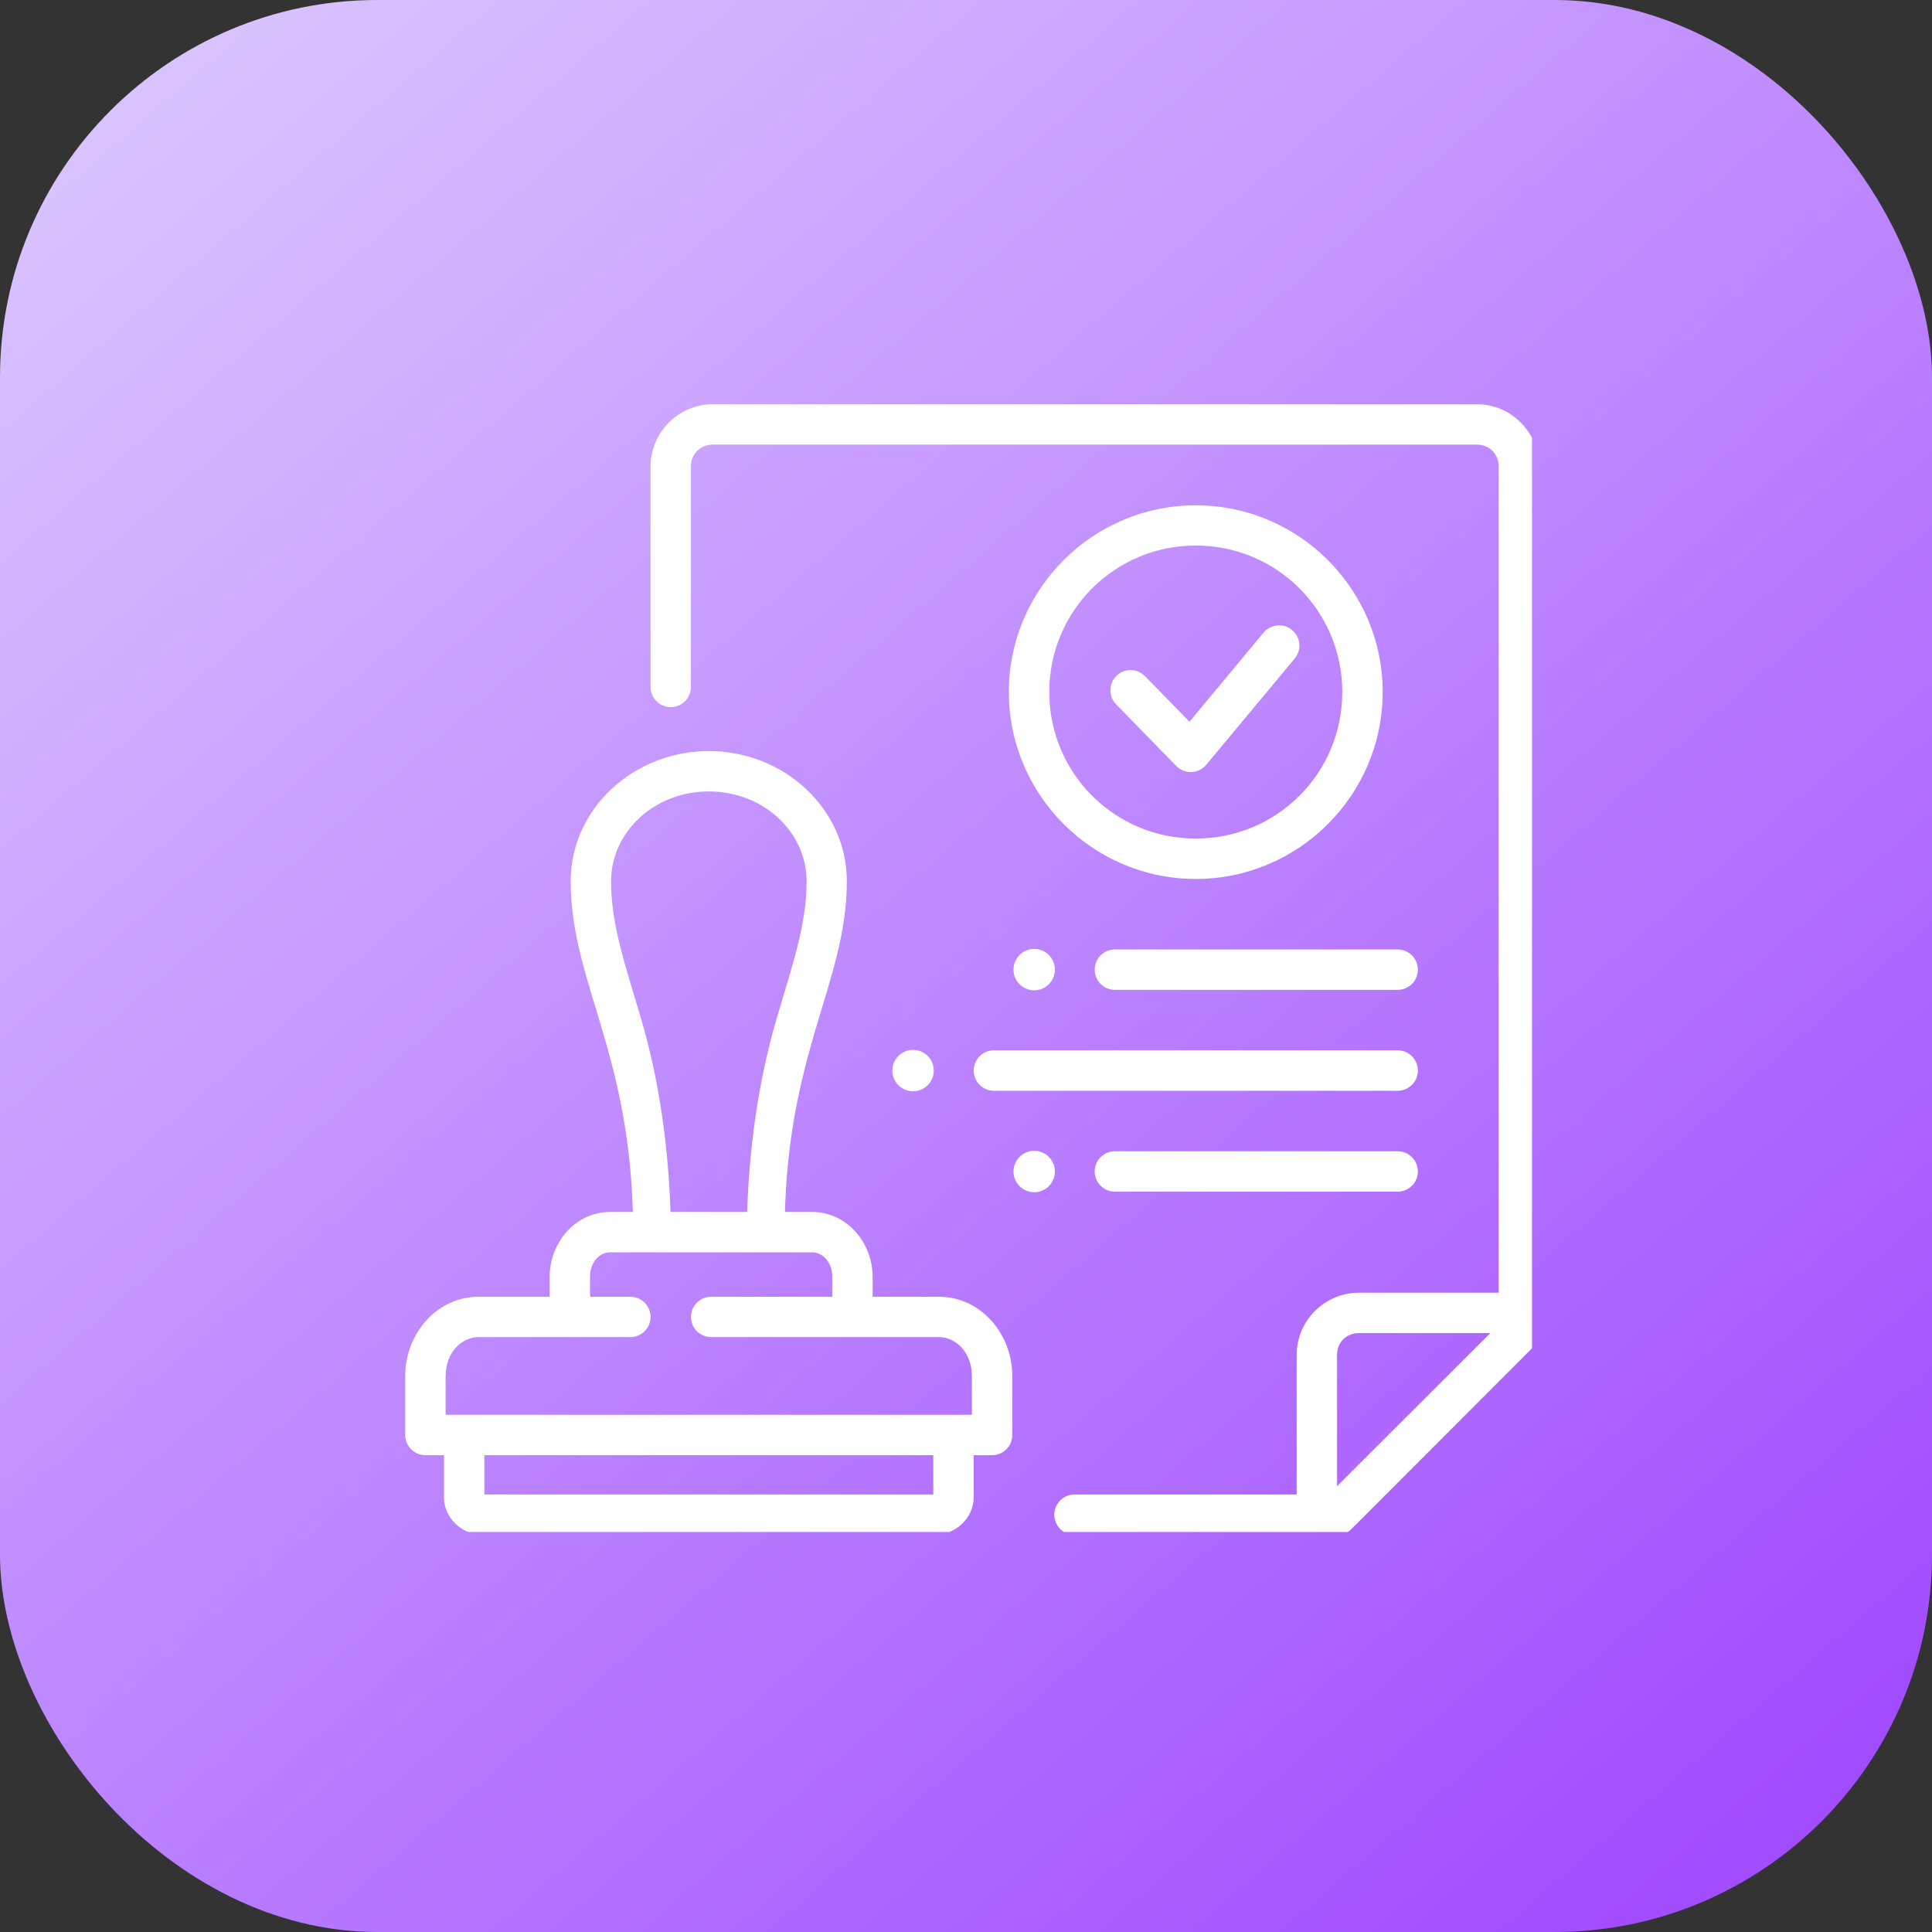<svg xmlns="http://www.w3.org/2000/svg" width="256" height="256" viewBox="0 0 256 256" fill="none"><rect x="0" y="0" width="256" height="256" fill="#333333" stroke="none"/><rect width="256" height="256" rx="50" fill="url(#paint0_linear_271_401)"></rect><g clip-path="url(#clip0_271_401)"><path d="M94.439 53.562C89.926 53.562 86.199 57.285 86.199 61.798V91.029C86.204 92.508 87.41 93.703 88.89 93.694C90.359 93.688 91.549 92.498 91.555 91.029V61.798C91.555 60.154 92.796 58.913 94.439 58.913H195.692C197.336 58.913 198.577 60.154 198.577 61.798V171.291H180.053C175.54 171.291 171.817 174.993 171.817 179.506V198.03H142.388C140.9 198.025 139.693 199.233 139.702 200.721C139.707 202.199 140.91 203.392 142.388 203.386H177.168C177.878 203.389 178.56 203.112 179.065 202.613L203.139 178.518C203.638 178.021 203.922 177.347 203.928 176.642V61.798C203.928 57.285 200.205 53.562 195.692 53.562H94.439ZM158.446 66.955C144.801 66.955 133.677 78.059 133.677 91.703C133.677 105.347 144.801 116.466 158.446 116.466C172.09 116.466 183.214 105.347 183.214 91.703C183.214 78.059 172.09 66.955 158.446 66.955ZM158.446 72.285C169.198 72.285 177.858 80.951 177.858 91.703C177.858 102.455 169.198 111.115 158.446 111.115C147.693 111.115 139.033 102.455 139.033 91.703C139.033 80.951 147.693 72.285 158.446 72.285ZM167.433 83.818L157.615 95.632L151.71 89.587C150.677 88.539 148.991 88.522 147.937 89.55C146.887 90.577 146.861 92.259 147.88 93.317L155.859 101.495C156.967 102.631 158.815 102.558 159.83 101.339L171.561 87.256C172.507 86.117 172.348 84.426 171.206 83.483C169.968 82.429 168.237 82.839 167.433 83.818ZM93.922 99.52C83.942 99.52 75.617 107.181 75.617 116.785C75.617 123.744 77.815 129.693 79.86 136.668C81.742 143.085 83.57 150.47 83.853 160.59H80.848C76.289 160.59 72.832 164.611 72.832 169.196V171.824H63.411C57.915 171.824 53.691 176.706 53.691 182.333V190.15C53.694 191.629 54.898 192.826 56.377 192.82H58.828V198.37C58.828 201.195 61.267 203.386 64.001 203.386H123.843C126.577 203.386 129.021 201.195 129.021 198.37V192.82H131.467C132.938 192.815 134.129 191.621 134.132 190.15V182.333C134.132 176.706 129.913 171.824 124.418 171.824H115.628V169.196C115.628 164.611 112.172 160.59 107.613 160.59H104.012C104.293 150.469 106.108 143.085 107.984 136.668C110.023 129.693 112.211 123.742 112.211 116.785C112.211 107.181 103.902 99.52 93.922 99.52ZM93.922 104.871C101.203 104.871 106.881 110.28 106.881 116.785C106.881 122.588 104.943 128.015 102.852 135.168C100.96 141.642 99.352 150.15 99.001 160.59H88.848C88.496 150.149 86.896 141.642 84.997 135.168C82.899 128.015 80.968 122.586 80.968 116.785C80.968 110.28 86.64 104.871 93.922 104.871ZM137.037 125.736C135.522 125.737 134.295 126.965 134.294 128.479C134.295 129.994 135.522 131.221 137.037 131.223C138.552 131.221 139.779 129.994 139.78 128.479C139.779 126.965 138.552 125.737 137.037 125.736ZM147.744 125.809C146.264 125.801 145.059 126.994 145.053 128.474C145.047 129.962 146.256 131.169 147.744 131.16H185.184C186.672 131.168 187.881 129.962 187.875 128.474C187.87 126.994 186.664 125.8 185.184 125.809H147.744ZM120.984 139.113C119.47 139.114 118.242 140.342 118.241 141.857C118.242 143.371 119.47 144.599 120.984 144.6C122.499 144.599 123.726 143.371 123.728 141.857C123.726 140.342 122.499 139.114 120.984 139.113ZM131.686 139.176C130.206 139.181 129.012 140.387 129.021 141.867C129.027 143.336 130.217 144.526 131.686 144.532H185.184C186.664 144.54 187.869 143.347 187.875 141.867C187.883 140.377 186.674 139.167 185.184 139.176H131.686ZM137.037 152.49C135.522 152.491 134.295 153.719 134.294 155.234C134.295 156.748 135.522 157.976 137.037 157.977C138.552 157.976 139.779 156.748 139.78 155.234C139.779 153.719 138.552 152.491 137.037 152.49ZM147.744 152.548C146.256 152.54 145.047 153.746 145.053 155.234C145.058 156.713 146.264 157.907 147.744 157.899H185.184C186.664 157.907 187.869 156.713 187.875 155.234C187.88 153.746 186.672 152.539 185.184 152.548H147.744ZM80.848 165.94H107.613C108.982 165.94 110.278 167.197 110.278 169.196V171.824H94.241C92.763 171.819 91.561 173.012 91.555 174.489C91.549 175.975 92.755 177.181 94.241 177.175H124.418C126.721 177.175 128.781 179.289 128.781 182.333V187.464H59.047V182.333C59.047 179.289 61.107 177.175 63.411 177.175H83.534C85.011 177.17 86.205 175.967 86.199 174.489C86.193 173.02 85.003 171.83 83.534 171.824H78.183V169.196C78.183 167.197 79.478 165.94 80.848 165.94ZM180.053 176.642H197.474L177.168 196.922V179.506C177.168 177.862 178.409 176.642 180.053 176.642ZM64.179 192.82H123.665V198.03H64.179V192.82Z" fill="white"></path></g><defs><linearGradient id="paint0_linear_271_401" x1="5.3487e-07" y1="6.25" x2="216.25" y2="256" gradientUnits="userSpaceOnUse"><stop stop-color="#DCC9FF"></stop><stop offset="1" stop-color="#A24CFF"></stop></linearGradient><clipPath id="clip0_271_401"><rect width="150" height="150" fill="white" transform="translate(53 53)"></rect></clipPath></defs></svg>